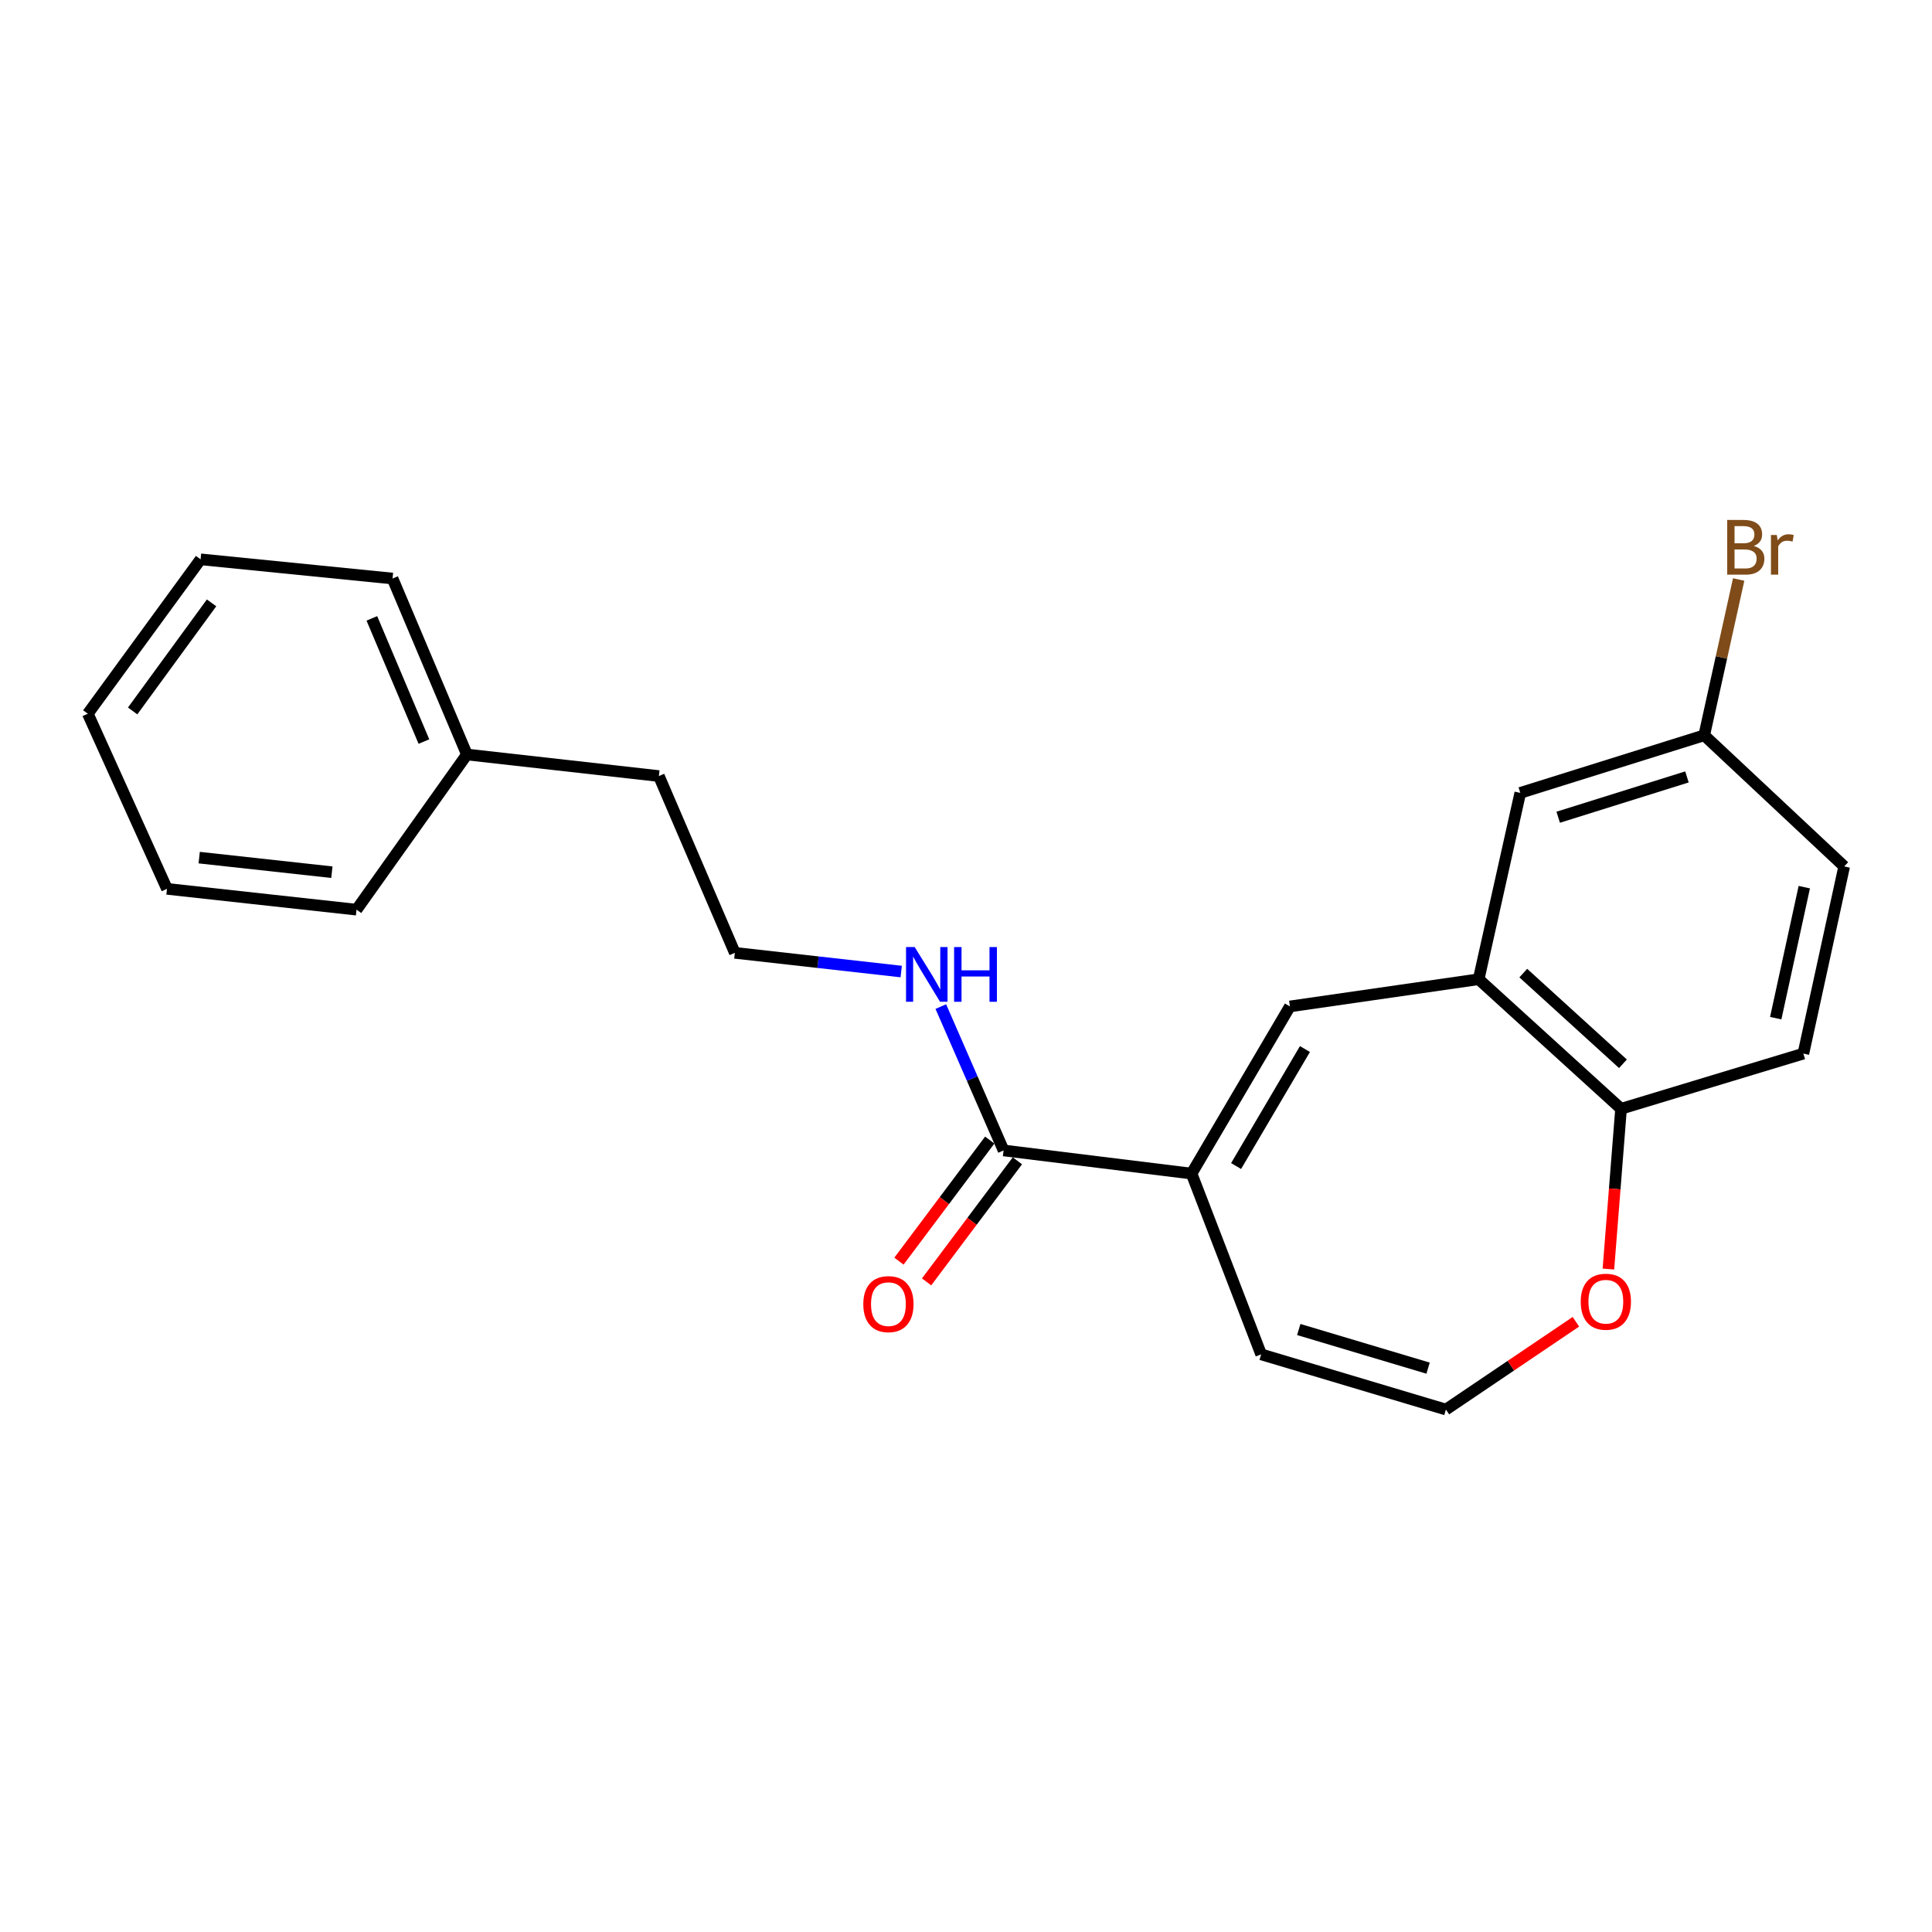 <?xml version='1.0' encoding='iso-8859-1'?>
<svg version='1.1' baseProfile='full'
              xmlns='http://www.w3.org/2000/svg'
                      xmlns:rdkit='http://www.rdkit.org/xml'
                      xmlns:xlink='http://www.w3.org/1999/xlink'
                  xml:space='preserve'
width='1000px' height='1000px' viewBox='0 0 1000 1000'>
<!-- END OF HEADER -->
<rect style='opacity:1.0;fill:#FFFFFF;stroke:none' width='1000' height='1000' x='0' y='0'> </rect>
<path class='bond-0' d='M 616.745,607.448 L 667.653,520.928' style='fill:none;fill-rule:evenodd;stroke:#000000;stroke-width:6px;stroke-linecap:butt;stroke-linejoin:miter;stroke-opacity:1' />
<path class='bond-0' d='M 639.8,603.542 L 675.436,542.978' style='fill:none;fill-rule:evenodd;stroke:#000000;stroke-width:6px;stroke-linecap:butt;stroke-linejoin:miter;stroke-opacity:1' />
<path class='bond-2' d='M 616.745,607.448 L 519.451,595.461' style='fill:none;fill-rule:evenodd;stroke:#000000;stroke-width:6px;stroke-linecap:butt;stroke-linejoin:miter;stroke-opacity:1' />
<path class='bond-6' d='M 616.745,607.448 L 652.774,701.014' style='fill:none;fill-rule:evenodd;stroke:#000000;stroke-width:6px;stroke-linecap:butt;stroke-linejoin:miter;stroke-opacity:1' />
<path class='bond-1' d='M 667.653,520.928 L 765.354,506.844' style='fill:none;fill-rule:evenodd;stroke:#000000;stroke-width:6px;stroke-linecap:butt;stroke-linejoin:miter;stroke-opacity:1' />
<path class='bond-3' d='M 765.354,506.844 L 839.053,573.903' style='fill:none;fill-rule:evenodd;stroke:#000000;stroke-width:6px;stroke-linecap:butt;stroke-linejoin:miter;stroke-opacity:1' />
<path class='bond-3' d='M 788.45,503.67 L 840.039,550.612' style='fill:none;fill-rule:evenodd;stroke:#000000;stroke-width:6px;stroke-linecap:butt;stroke-linejoin:miter;stroke-opacity:1' />
<path class='bond-7' d='M 765.354,506.844 L 786.892,410.395' style='fill:none;fill-rule:evenodd;stroke:#000000;stroke-width:6px;stroke-linecap:butt;stroke-linejoin:miter;stroke-opacity:1' />
<path class='bond-8' d='M 512.295,590.094 L 488.794,621.429' style='fill:none;fill-rule:evenodd;stroke:#000000;stroke-width:6px;stroke-linecap:butt;stroke-linejoin:miter;stroke-opacity:1' />
<path class='bond-8' d='M 488.794,621.429 L 465.292,652.763' style='fill:none;fill-rule:evenodd;stroke:#FF0000;stroke-width:6px;stroke-linecap:butt;stroke-linejoin:miter;stroke-opacity:1' />
<path class='bond-8' d='M 526.607,600.828 L 503.106,632.163' style='fill:none;fill-rule:evenodd;stroke:#000000;stroke-width:6px;stroke-linecap:butt;stroke-linejoin:miter;stroke-opacity:1' />
<path class='bond-8' d='M 503.106,632.163 L 479.605,663.498' style='fill:none;fill-rule:evenodd;stroke:#FF0000;stroke-width:6px;stroke-linecap:butt;stroke-linejoin:miter;stroke-opacity:1' />
<path class='bond-9' d='M 519.451,595.461 L 503.209,558.232' style='fill:none;fill-rule:evenodd;stroke:#000000;stroke-width:6px;stroke-linecap:butt;stroke-linejoin:miter;stroke-opacity:1' />
<path class='bond-9' d='M 503.209,558.232 L 486.966,521.004' style='fill:none;fill-rule:evenodd;stroke:#0000FF;stroke-width:6px;stroke-linecap:butt;stroke-linejoin:miter;stroke-opacity:1' />
<path class='bond-10' d='M 839.053,573.903 L 933.425,545.338' style='fill:none;fill-rule:evenodd;stroke:#000000;stroke-width:6px;stroke-linecap:butt;stroke-linejoin:miter;stroke-opacity:1' />
<path class='bond-22' d='M 839.053,573.903 L 835.781,615.381' style='fill:none;fill-rule:evenodd;stroke:#000000;stroke-width:6px;stroke-linecap:butt;stroke-linejoin:miter;stroke-opacity:1' />
<path class='bond-22' d='M 835.781,615.381 L 832.508,656.86' style='fill:none;fill-rule:evenodd;stroke:#FF0000;stroke-width:6px;stroke-linecap:butt;stroke-linejoin:miter;stroke-opacity:1' />
<path class='bond-4' d='M 748.398,729.579 L 652.774,701.014' style='fill:none;fill-rule:evenodd;stroke:#000000;stroke-width:6px;stroke-linecap:butt;stroke-linejoin:miter;stroke-opacity:1' />
<path class='bond-4' d='M 739.175,708.153 L 672.238,688.157' style='fill:none;fill-rule:evenodd;stroke:#000000;stroke-width:6px;stroke-linecap:butt;stroke-linejoin:miter;stroke-opacity:1' />
<path class='bond-5' d='M 748.398,729.579 L 782.041,706.863' style='fill:none;fill-rule:evenodd;stroke:#000000;stroke-width:6px;stroke-linecap:butt;stroke-linejoin:miter;stroke-opacity:1' />
<path class='bond-5' d='M 782.041,706.863 L 815.684,684.146' style='fill:none;fill-rule:evenodd;stroke:#FF0000;stroke-width:6px;stroke-linecap:butt;stroke-linejoin:miter;stroke-opacity:1' />
<path class='bond-11' d='M 786.892,410.395 L 882.099,380.587' style='fill:none;fill-rule:evenodd;stroke:#000000;stroke-width:6px;stroke-linecap:butt;stroke-linejoin:miter;stroke-opacity:1' />
<path class='bond-11' d='M 806.519,422.997 L 873.164,402.132' style='fill:none;fill-rule:evenodd;stroke:#000000;stroke-width:6px;stroke-linecap:butt;stroke-linejoin:miter;stroke-opacity:1' />
<path class='bond-14' d='M 466.465,502.87 L 423.409,498.029' style='fill:none;fill-rule:evenodd;stroke:#0000FF;stroke-width:6px;stroke-linecap:butt;stroke-linejoin:miter;stroke-opacity:1' />
<path class='bond-14' d='M 423.409,498.029 L 380.353,493.188' style='fill:none;fill-rule:evenodd;stroke:#000000;stroke-width:6px;stroke-linecap:butt;stroke-linejoin:miter;stroke-opacity:1' />
<path class='bond-23' d='M 933.425,545.338 L 954.545,448.471' style='fill:none;fill-rule:evenodd;stroke:#000000;stroke-width:6px;stroke-linecap:butt;stroke-linejoin:miter;stroke-opacity:1' />
<path class='bond-23' d='M 919.113,526.997 L 933.898,459.19' style='fill:none;fill-rule:evenodd;stroke:#000000;stroke-width:6px;stroke-linecap:butt;stroke-linejoin:miter;stroke-opacity:1' />
<path class='bond-12' d='M 882.099,380.587 L 954.545,448.471' style='fill:none;fill-rule:evenodd;stroke:#000000;stroke-width:6px;stroke-linecap:butt;stroke-linejoin:miter;stroke-opacity:1' />
<path class='bond-13' d='M 882.099,380.587 L 891.017,340.266' style='fill:none;fill-rule:evenodd;stroke:#000000;stroke-width:6px;stroke-linecap:butt;stroke-linejoin:miter;stroke-opacity:1' />
<path class='bond-13' d='M 891.017,340.266 L 899.935,299.944' style='fill:none;fill-rule:evenodd;stroke:#7F4C19;stroke-width:6px;stroke-linecap:butt;stroke-linejoin:miter;stroke-opacity:1' />
<path class='bond-16' d='M 380.353,493.188 L 341.034,401.688' style='fill:none;fill-rule:evenodd;stroke:#000000;stroke-width:6px;stroke-linecap:butt;stroke-linejoin:miter;stroke-opacity:1' />
<path class='bond-15' d='M 241.673,390.526 L 341.034,401.688' style='fill:none;fill-rule:evenodd;stroke:#000000;stroke-width:6px;stroke-linecap:butt;stroke-linejoin:miter;stroke-opacity:1' />
<path class='bond-17' d='M 241.673,390.526 L 203.178,299.444' style='fill:none;fill-rule:evenodd;stroke:#000000;stroke-width:6px;stroke-linecap:butt;stroke-linejoin:miter;stroke-opacity:1' />
<path class='bond-17' d='M 219.419,383.829 L 192.473,320.071' style='fill:none;fill-rule:evenodd;stroke:#000000;stroke-width:6px;stroke-linecap:butt;stroke-linejoin:miter;stroke-opacity:1' />
<path class='bond-18' d='M 241.673,390.526 L 184.542,470.844' style='fill:none;fill-rule:evenodd;stroke:#000000;stroke-width:6px;stroke-linecap:butt;stroke-linejoin:miter;stroke-opacity:1' />
<path class='bond-20' d='M 203.178,299.444 L 103.817,289.505' style='fill:none;fill-rule:evenodd;stroke:#000000;stroke-width:6px;stroke-linecap:butt;stroke-linejoin:miter;stroke-opacity:1' />
<path class='bond-19' d='M 184.542,470.844 L 86.433,460.07' style='fill:none;fill-rule:evenodd;stroke:#000000;stroke-width:6px;stroke-linecap:butt;stroke-linejoin:miter;stroke-opacity:1' />
<path class='bond-19' d='M 171.779,451.445 L 103.103,443.903' style='fill:none;fill-rule:evenodd;stroke:#000000;stroke-width:6px;stroke-linecap:butt;stroke-linejoin:miter;stroke-opacity:1' />
<path class='bond-21' d='M 86.433,460.07 L 45.455,369.416' style='fill:none;fill-rule:evenodd;stroke:#000000;stroke-width:6px;stroke-linecap:butt;stroke-linejoin:miter;stroke-opacity:1' />
<path class='bond-24' d='M 103.817,289.505 L 45.455,369.416' style='fill:none;fill-rule:evenodd;stroke:#000000;stroke-width:6px;stroke-linecap:butt;stroke-linejoin:miter;stroke-opacity:1' />
<path class='bond-24' d='M 109.51,312.044 L 68.656,367.981' style='fill:none;fill-rule:evenodd;stroke:#000000;stroke-width:6px;stroke-linecap:butt;stroke-linejoin:miter;stroke-opacity:1' />
<path  class='atom-6' d='M 818.181 673.762
Q 818.181 666.962, 821.541 663.162
Q 824.901 659.362, 831.181 659.362
Q 837.461 659.362, 840.821 663.162
Q 844.181 666.962, 844.181 673.762
Q 844.181 680.642, 840.781 684.562
Q 837.381 688.442, 831.181 688.442
Q 824.941 688.442, 821.541 684.562
Q 818.181 680.682, 818.181 673.762
M 831.181 685.242
Q 835.501 685.242, 837.821 682.362
Q 840.181 679.442, 840.181 673.762
Q 840.181 668.202, 837.821 665.402
Q 835.501 662.562, 831.181 662.562
Q 826.861 662.562, 824.501 665.362
Q 822.181 668.162, 822.181 673.762
Q 822.181 679.482, 824.501 682.362
Q 826.861 685.242, 831.181 685.242
' fill='#FF0000'/>
<path  class='atom-9' d='M 446.846 675.014
Q 446.846 668.214, 450.206 664.414
Q 453.566 660.614, 459.846 660.614
Q 466.126 660.614, 469.486 664.414
Q 472.846 668.214, 472.846 675.014
Q 472.846 681.894, 469.446 685.814
Q 466.046 689.694, 459.846 689.694
Q 453.606 689.694, 450.206 685.814
Q 446.846 681.934, 446.846 675.014
M 459.846 686.494
Q 464.166 686.494, 466.486 683.614
Q 468.846 680.694, 468.846 675.014
Q 468.846 669.454, 466.486 666.654
Q 464.166 663.814, 459.846 663.814
Q 455.526 663.814, 453.166 666.614
Q 450.846 669.414, 450.846 675.014
Q 450.846 680.734, 453.166 683.614
Q 455.526 686.494, 459.846 686.494
' fill='#FF0000'/>
<path  class='atom-10' d='M 473.444 490.199
L 482.724 505.199
Q 483.644 506.679, 485.124 509.359
Q 486.604 512.039, 486.684 512.199
L 486.684 490.199
L 490.444 490.199
L 490.444 518.519
L 486.564 518.519
L 476.604 502.119
Q 475.444 500.199, 474.204 497.999
Q 473.004 495.799, 472.644 495.119
L 472.644 518.519
L 468.964 518.519
L 468.964 490.199
L 473.444 490.199
' fill='#0000FF'/>
<path  class='atom-10' d='M 493.844 490.199
L 497.684 490.199
L 497.684 502.239
L 512.164 502.239
L 512.164 490.199
L 516.004 490.199
L 516.004 518.519
L 512.164 518.519
L 512.164 505.439
L 497.684 505.439
L 497.684 518.519
L 493.844 518.519
L 493.844 490.199
' fill='#0000FF'/>
<path  class='atom-14' d='M 907.757 282.573
Q 910.477 283.333, 911.837 285.013
Q 913.237 286.653, 913.237 289.093
Q 913.237 293.013, 910.717 295.253
Q 908.237 297.453, 903.517 297.453
L 893.997 297.453
L 893.997 269.133
L 902.357 269.133
Q 907.197 269.133, 909.637 271.093
Q 912.077 273.053, 912.077 276.653
Q 912.077 280.933, 907.757 282.573
M 897.797 272.333
L 897.797 281.213
L 902.357 281.213
Q 905.157 281.213, 906.597 280.093
Q 908.077 278.933, 908.077 276.653
Q 908.077 272.333, 902.357 272.333
L 897.797 272.333
M 903.517 294.253
Q 906.277 294.253, 907.757 292.933
Q 909.237 291.613, 909.237 289.093
Q 909.237 286.773, 907.597 285.613
Q 905.997 284.413, 902.917 284.413
L 897.797 284.413
L 897.797 294.253
L 903.517 294.253
' fill='#7F4C19'/>
<path  class='atom-14' d='M 919.677 276.893
L 920.117 279.733
Q 922.277 276.533, 925.797 276.533
Q 926.917 276.533, 928.437 276.933
L 927.837 280.293
Q 926.117 279.893, 925.157 279.893
Q 923.477 279.893, 922.357 280.573
Q 921.277 281.213, 920.397 282.773
L 920.397 297.453
L 916.637 297.453
L 916.637 276.893
L 919.677 276.893
' fill='#7F4C19'/>
</svg>
